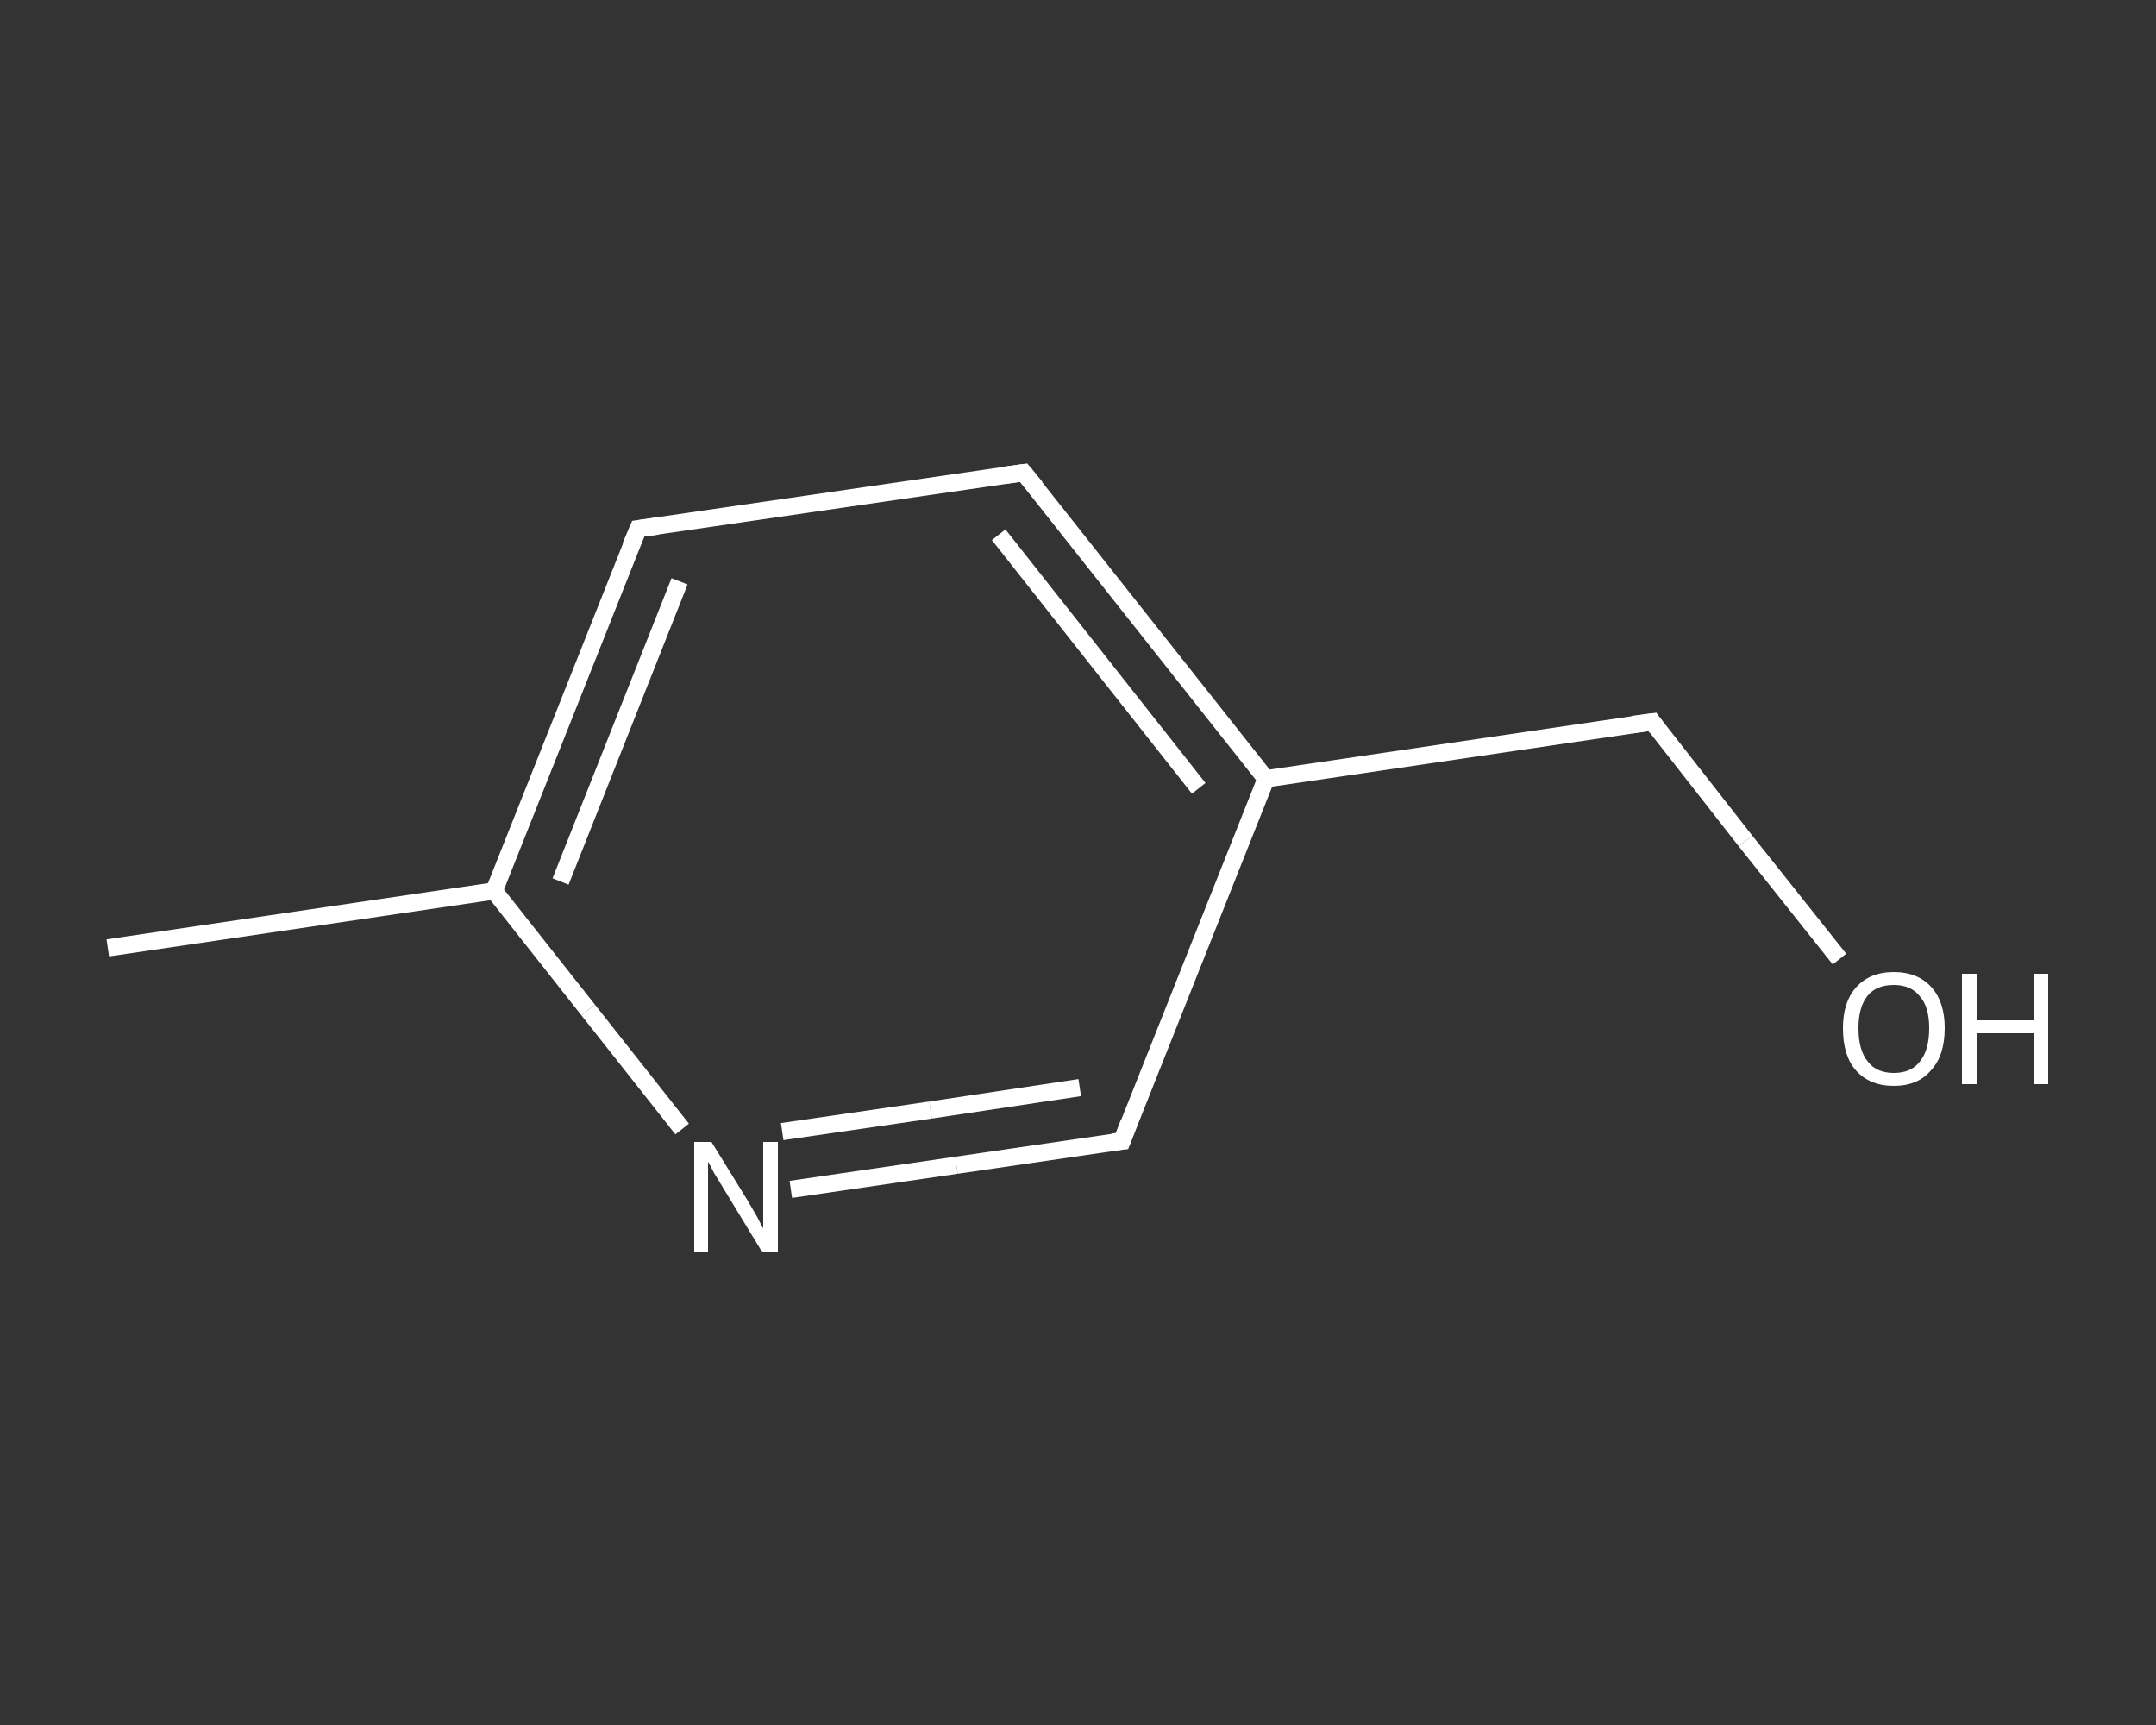 <?xml version='1.0' encoding='iso-8859-1'?>
<svg version='1.1' baseProfile='full'
              xmlns='http://www.w3.org/2000/svg'
                      xmlns:rdkit='http://www.rdkit.org/xml'
                      xmlns:xlink='http://www.w3.org/1999/xlink'
                  xml:space='preserve'
width='250px' height='200px' viewBox='0 0 250 200'>
<rect x="0" y="0" width="250" height="200" fill="#333333" stroke="none"/>
<!-- END OF HEADER -->
<rect style='opacity:1.0;fill:transparent;stroke:none' width='250.0' height='200.0' x='0.0' y='0.0'> </rect>
<path class='bond-0 atom-0 atom-1' d='M 12.5,109.9 L 57.3,103.3' style='fill:none;fill-rule:evenodd;stroke:#FFFFFF;stroke-width:2.0px;stroke-linecap:butt;stroke-linejoin:miter;stroke-opacity:1' />
<path class='bond-1 atom-1 atom-2' d='M 57.3,103.3 L 74.0,61.3' style='fill:none;fill-rule:evenodd;stroke:#FFFFFF;stroke-width:2.0px;stroke-linecap:butt;stroke-linejoin:miter;stroke-opacity:1' />
<path class='bond-1 atom-1 atom-2' d='M 65.0,102.2 L 78.8,67.4' style='fill:none;fill-rule:evenodd;stroke:#FFFFFF;stroke-width:2.0px;stroke-linecap:butt;stroke-linejoin:miter;stroke-opacity:1' />
<path class='bond-2 atom-2 atom-3' d='M 74.0,61.3 L 118.7,54.8' style='fill:none;fill-rule:evenodd;stroke:#FFFFFF;stroke-width:2.0px;stroke-linecap:butt;stroke-linejoin:miter;stroke-opacity:1' />
<path class='bond-3 atom-3 atom-4' d='M 118.7,54.8 L 146.8,90.3' style='fill:none;fill-rule:evenodd;stroke:#FFFFFF;stroke-width:2.0px;stroke-linecap:butt;stroke-linejoin:miter;stroke-opacity:1' />
<path class='bond-3 atom-3 atom-4' d='M 115.8,62.0 L 139.0,91.4' style='fill:none;fill-rule:evenodd;stroke:#FFFFFF;stroke-width:2.0px;stroke-linecap:butt;stroke-linejoin:miter;stroke-opacity:1' />
<path class='bond-4 atom-4 atom-5' d='M 146.8,90.3 L 191.6,83.7' style='fill:none;fill-rule:evenodd;stroke:#FFFFFF;stroke-width:2.0px;stroke-linecap:butt;stroke-linejoin:miter;stroke-opacity:1' />
<path class='bond-5 atom-5 atom-6' d='M 191.6,83.7 L 202.4,97.5' style='fill:none;fill-rule:evenodd;stroke:#FFFFFF;stroke-width:2.0px;stroke-linecap:butt;stroke-linejoin:miter;stroke-opacity:1' />
<path class='bond-5 atom-5 atom-6' d='M 202.4,97.5 L 213.3,111.2' style='fill:none;fill-rule:evenodd;stroke:#FFFFFF;stroke-width:2.0px;stroke-linecap:butt;stroke-linejoin:miter;stroke-opacity:1' />
<path class='bond-6 atom-4 atom-7' d='M 146.8,90.3 L 130.1,132.3' style='fill:none;fill-rule:evenodd;stroke:#FFFFFF;stroke-width:2.0px;stroke-linecap:butt;stroke-linejoin:miter;stroke-opacity:1' />
<path class='bond-7 atom-7 atom-8' d='M 130.1,132.3 L 110.9,135.1' style='fill:none;fill-rule:evenodd;stroke:#FFFFFF;stroke-width:2.0px;stroke-linecap:butt;stroke-linejoin:miter;stroke-opacity:1' />
<path class='bond-7 atom-7 atom-8' d='M 110.9,135.1 L 91.7,137.9' style='fill:none;fill-rule:evenodd;stroke:#FFFFFF;stroke-width:2.0px;stroke-linecap:butt;stroke-linejoin:miter;stroke-opacity:1' />
<path class='bond-7 atom-7 atom-8' d='M 125.2,126.1 L 107.9,128.7' style='fill:none;fill-rule:evenodd;stroke:#FFFFFF;stroke-width:2.0px;stroke-linecap:butt;stroke-linejoin:miter;stroke-opacity:1' />
<path class='bond-7 atom-7 atom-8' d='M 107.9,128.7 L 90.7,131.2' style='fill:none;fill-rule:evenodd;stroke:#FFFFFF;stroke-width:2.0px;stroke-linecap:butt;stroke-linejoin:miter;stroke-opacity:1' />
<path class='bond-8 atom-8 atom-1' d='M 79.1,130.9 L 68.2,117.1' style='fill:none;fill-rule:evenodd;stroke:#FFFFFF;stroke-width:2.0px;stroke-linecap:butt;stroke-linejoin:miter;stroke-opacity:1' />
<path class='bond-8 atom-8 atom-1' d='M 68.2,117.1 L 57.3,103.3' style='fill:none;fill-rule:evenodd;stroke:#FFFFFF;stroke-width:2.0px;stroke-linecap:butt;stroke-linejoin:miter;stroke-opacity:1' />
<path d='M 73.1,63.4 L 74.0,61.3 L 76.2,61.0' style='fill:none;stroke:#FFFFFF;stroke-width:2.0px;stroke-linecap:butt;stroke-linejoin:miter;stroke-opacity:1;' />
<path d='M 116.5,55.1 L 118.7,54.8 L 120.1,56.5' style='fill:none;stroke:#FFFFFF;stroke-width:2.0px;stroke-linecap:butt;stroke-linejoin:miter;stroke-opacity:1;' />
<path d='M 189.3,84.0 L 191.6,83.7 L 192.1,84.4' style='fill:none;stroke:#FFFFFF;stroke-width:2.0px;stroke-linecap:butt;stroke-linejoin:miter;stroke-opacity:1;' />
<path d='M 130.9,130.2 L 130.1,132.3 L 129.1,132.4' style='fill:none;stroke:#FFFFFF;stroke-width:2.0px;stroke-linecap:butt;stroke-linejoin:miter;stroke-opacity:1;' />
<path class='atom-6' d='M 213.7 119.2
Q 213.7 116.2, 215.2 114.5
Q 216.8 112.7, 219.6 112.7
Q 222.4 112.7, 224.0 114.5
Q 225.5 116.2, 225.5 119.2
Q 225.5 122.4, 223.9 124.1
Q 222.4 125.9, 219.6 125.9
Q 216.8 125.9, 215.2 124.1
Q 213.7 122.4, 213.7 119.2
M 219.6 124.4
Q 221.6 124.4, 222.6 123.1
Q 223.7 121.8, 223.7 119.2
Q 223.7 116.7, 222.6 115.5
Q 221.6 114.2, 219.6 114.2
Q 217.6 114.2, 216.6 115.4
Q 215.5 116.7, 215.5 119.2
Q 215.5 121.8, 216.6 123.1
Q 217.6 124.4, 219.6 124.4
' fill='#FFFFFF'/>
<path class='atom-6' d='M 227.5 112.9
L 229.2 112.9
L 229.2 118.3
L 235.8 118.3
L 235.8 112.9
L 237.5 112.9
L 237.5 125.7
L 235.8 125.7
L 235.8 119.8
L 229.2 119.8
L 229.2 125.7
L 227.5 125.7
L 227.5 112.9
' fill='#FFFFFF'/>
<path class='atom-8' d='M 82.5 132.4
L 86.7 139.2
Q 87.1 139.9, 87.8 141.1
Q 88.4 142.3, 88.5 142.4
L 88.5 132.4
L 90.2 132.4
L 90.2 145.2
L 88.4 145.2
L 83.9 137.8
Q 83.4 137.0, 82.8 136.0
Q 82.3 135.0, 82.1 134.7
L 82.1 145.2
L 80.5 145.2
L 80.5 132.4
L 82.5 132.4
' fill='#FFFFFF'/>
</svg>

